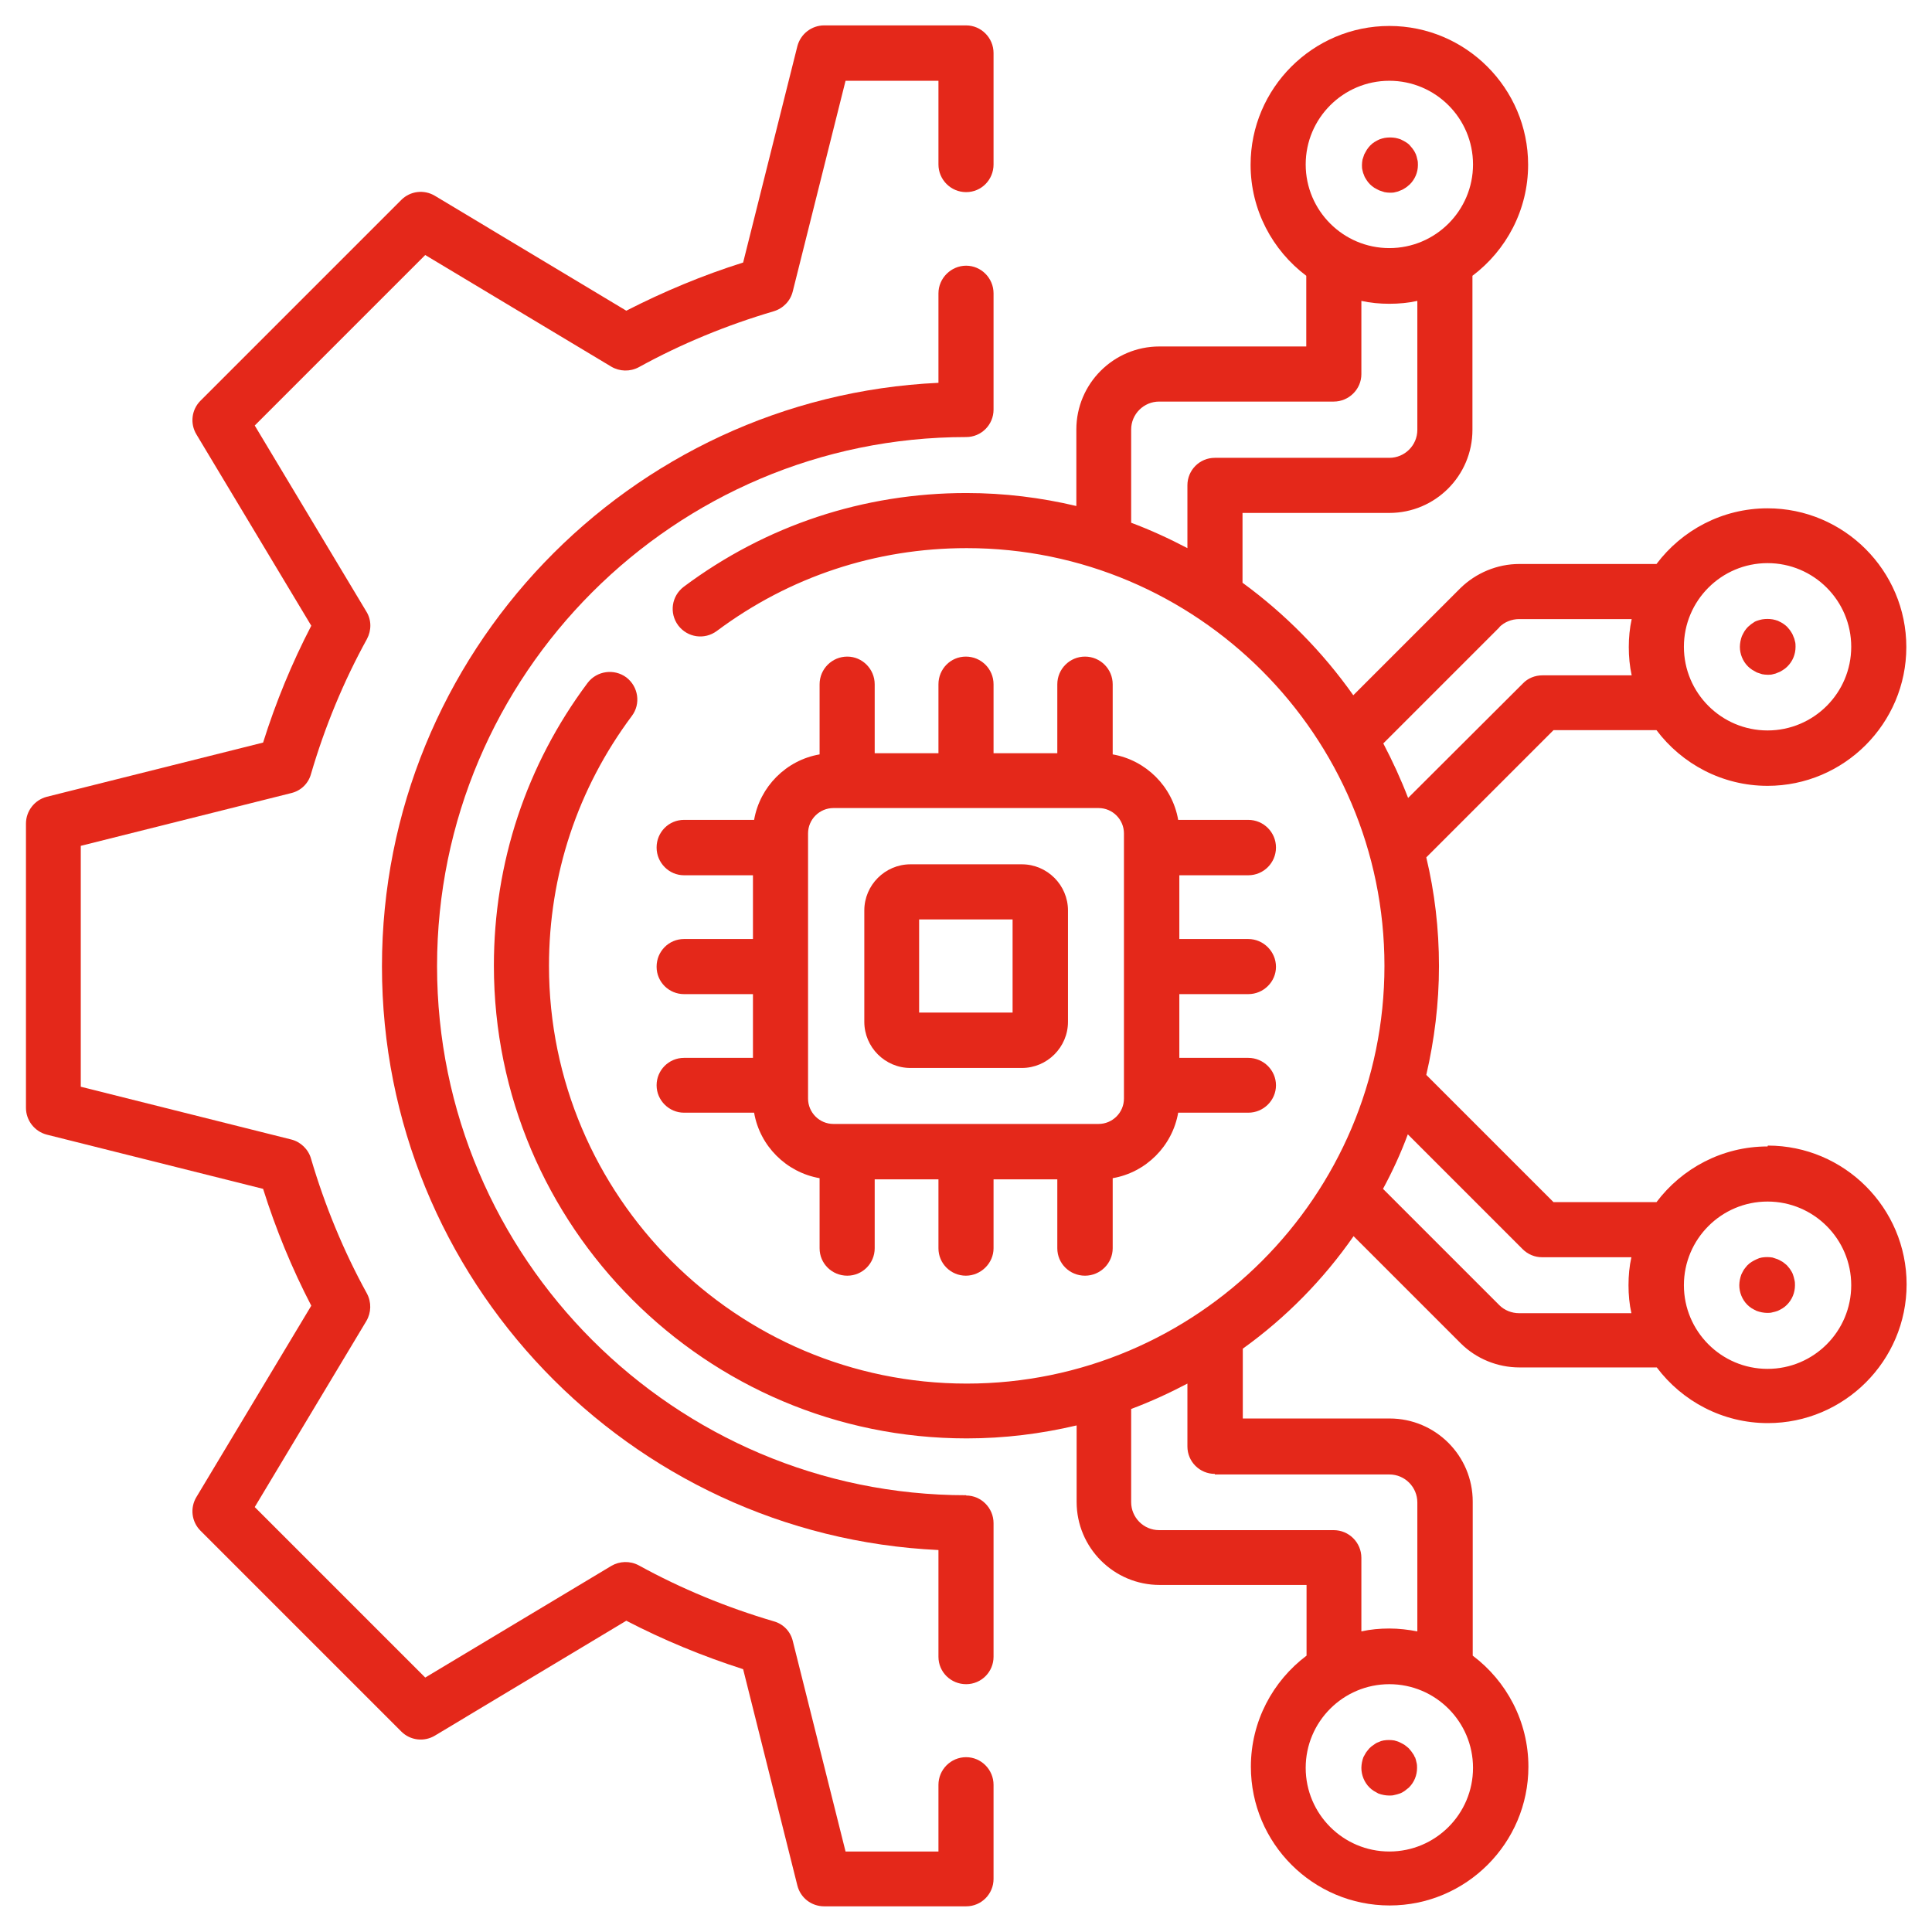 <?xml version="1.0" encoding="UTF-8"?><svg id="b" xmlns="http://www.w3.org/2000/svg" viewBox="0 0 66.97 66.97"><defs><style>.d{fill:none;}.d,.e{stroke-width:0px;}.e{fill:#e4281a;}</style></defs><g id="c"><path class="e" d="M61.27,47.45c-1.6,0-2.9-1.3-2.9-2.9s1.3-2.9,2.9-2.9,2.9,1.3,2.9,2.9-1.3,2.9-2.9,2.9M52.66,45.52c-.26,0-.51-.1-.69-.28l-4.03-4.03c.33-.61.62-1.24.86-1.89l3.98,3.98c.18.18.42.28.67.28h3.1c-.07.31-.1.64-.1.97s.03.66.1.97h-3.9ZM51.97,21.74c.18-.18.43-.28.69-.28h3.9c-.07.32-.1.64-.1.97s.03.66.1.98h-3.1c-.25,0-.5.1-.67.28l-3.98,3.97c-.25-.65-.54-1.28-.86-1.89l4.03-4.03ZM61.27,19.52c1.6,0,2.9,1.3,2.9,2.9s-1.3,2.9-2.9,2.9-2.9-1.3-2.9-2.9,1.3-2.9,2.9-2.9M42.11,51.11h6.05c.54,0,.97.44.97.97v4.47c-.31-.06-.64-.1-.97-.1s-.66.03-.97.1v-2.55c0-.53-.43-.96-.96-.96h-6.05c-.54,0-.97-.44-.97-.97v-3.23c.67-.25,1.32-.55,1.95-.88v2.18c0,.53.43.95.95.95M48.16,64.18c-1.6,0-2.9-1.3-2.9-2.9s1.3-2.9,2.9-2.9,2.9,1.3,2.9,2.9-1.3,2.9-2.9,2.9M39.21,14.89c0-.54.44-.97.97-.97h6.05c.53,0,.96-.43.96-.95v-2.54c.31.07.64.1.97.1s.66-.03.97-.1v4.47c0,.54-.44.97-.97.97h-6.05c-.53,0-.95.43-.95.95v2.18c-.63-.33-1.28-.63-1.95-.88v-3.24ZM48.16,2.8c1.6,0,2.9,1.3,2.9,2.9s-1.3,2.9-2.9,2.9-2.9-1.3-2.9-2.9,1.3-2.9,2.9-2.9M61.27,39.74c-1.57,0-2.97.76-3.85,1.93h-3.57l-4.41-4.41c.28-1.21.44-2.47.44-3.77s-.15-2.56-.44-3.77l4.41-4.41h3.57c.88,1.17,2.28,1.93,3.85,1.93,2.65,0,4.81-2.16,4.81-4.81s-2.16-4.81-4.81-4.81c-1.57,0-2.97.76-3.85,1.93h-4.76c-.76,0-1.5.31-2.04.84l-3.71,3.71c-1.06-1.5-2.36-2.82-3.84-3.9v-2.42h5.09c1.59,0,2.88-1.29,2.88-2.88v-5.34c1.17-.88,1.93-2.28,1.93-3.85,0-2.65-2.16-4.81-4.81-4.81s-4.81,2.16-4.81,4.81c0,1.57.76,2.97,1.93,3.85v2.45h-5.09c-1.59,0-2.88,1.29-2.88,2.88v2.65c-1.22-.29-2.5-.45-3.81-.45-3.56,0-6.95,1.12-9.8,3.25-.42.32-.51.91-.19,1.34.32.42.91.51,1.34.19,2.52-1.88,5.51-2.87,8.66-2.87,7.98,0,14.48,6.5,14.48,14.48s-6.5,14.48-14.48,14.48-14.48-6.5-14.48-14.48c0-3.15.99-6.14,2.87-8.66.32-.42.23-1.02-.19-1.34-.42-.31-1.02-.23-1.34.19-2.13,2.85-3.25,6.24-3.25,9.8,0,9.04,7.35,16.39,16.39,16.39,1.31,0,2.58-.16,3.81-.45v2.65c0,1.59,1.29,2.88,2.88,2.88h5.09v2.45c-1.17.88-1.93,2.28-1.93,3.85,0,2.66,2.16,4.81,4.81,4.81s4.81-2.16,4.81-4.81c0-1.57-.76-2.97-1.93-3.85v-5.34c0-1.59-1.29-2.88-2.88-2.88h-5.09v-2.42c1.49-1.07,2.79-2.39,3.84-3.9l3.71,3.71c.54.54,1.28.84,2.04.84h4.76c.88,1.17,2.28,1.93,3.85,1.93,2.65,0,4.81-2.16,4.81-4.81s-2.16-4.81-4.81-4.81"/><path class="e" d="M49.04,60.91c-.02-.06-.05-.11-.09-.16-.03-.05-.08-.1-.12-.15-.05-.04-.09-.08-.15-.12-.05-.03-.11-.06-.17-.09s-.12-.04-.18-.06c-.12-.02-.25-.02-.37,0-.06.01-.12.03-.18.06-.06.02-.11.05-.16.09-.05.03-.1.07-.15.12-.04.05-.08.09-.12.15-.03.05-.06.11-.09.16-.02.06-.04.12-.05.18-.01.06-.02.12-.02.19,0,.25.1.5.28.68.04.04.09.08.15.12.05.03.11.06.16.09.06.02.12.04.18.05.06.01.12.02.19.02s.12,0,.19-.02c.06-.01.12-.03.18-.05.06-.02.11-.05.17-.09.05-.04.1-.08.15-.12.18-.18.28-.42.28-.68,0-.06,0-.12-.02-.19-.01-.06-.03-.12-.05-.18"/><path class="e" d="M62.15,44.18c-.02-.06-.05-.11-.09-.17-.03-.05-.08-.1-.12-.15-.05-.04-.09-.08-.15-.12-.05-.03-.11-.06-.17-.09-.06-.02-.12-.04-.18-.06-.12-.02-.25-.02-.37,0-.06.01-.12.03-.18.06s-.11.05-.17.09c-.05.03-.1.07-.15.12-.04.05-.08.09-.12.15-.03.05-.06.11-.09.17-.02.06-.04.12-.05.18-.01.06-.02.12-.02.19,0,.25.1.5.28.68.04.04.09.08.15.12.05.03.11.06.17.09.06.02.12.04.18.05.06.01.12.02.18.02s.13,0,.19-.02c.06-.01.12-.03.18-.05.06-.03.11-.05.17-.09.05-.03.1-.07.15-.12.18-.18.28-.42.28-.68,0-.06,0-.12-.02-.19-.01-.06-.03-.12-.05-.18"/><path class="e" d="M33.49,60.91c-.53,0-.96.43-.96.96v2.31h-3.22l-1.83-7.3c-.08-.33-.33-.59-.66-.68-1.63-.48-3.21-1.13-4.68-1.94-.3-.16-.66-.15-.95.02l-6.45,3.87-5.91-5.91,3.87-6.45c.17-.29.18-.65.02-.95-.81-1.47-1.46-3.05-1.94-4.68-.09-.32-.36-.58-.68-.66l-7.3-1.83v-8.35l7.3-1.83c.33-.08.59-.33.68-.66.48-1.64,1.13-3.21,1.94-4.68.16-.3.16-.66-.02-.95l-3.87-6.45,5.91-5.91,6.45,3.87c.29.17.65.18.95.02,1.47-.81,3.05-1.46,4.68-1.94.33-.1.58-.36.66-.69l1.83-7.3h3.22v2.9c0,.53.43.96.96.96s.95-.43.95-.96V1.84c0-.53-.43-.96-.95-.96h-4.92c-.44,0-.82.3-.93.72l-1.88,7.5c-1.4.44-2.76,1.01-4.05,1.67l-6.63-3.98c-.38-.23-.86-.17-1.17.14l-6.96,6.96c-.31.31-.37.79-.14,1.17l3.98,6.63c-.67,1.29-1.23,2.65-1.67,4.05l-7.5,1.88c-.42.11-.72.49-.72.93v9.85c0,.44.3.82.72.93l7.5,1.88c.44,1.4,1,2.76,1.67,4.05l-3.98,6.63c-.23.38-.17.86.14,1.17l6.96,6.96c.31.31.79.37,1.17.14l6.63-3.98c1.29.67,2.65,1.23,4.05,1.68l1.88,7.5c.11.43.49.72.93.72h4.92c.53,0,.95-.43.95-.95v-3.26c0-.53-.43-.96-.95-.96"/><path class="e" d="M33.49,51.83c-10.11,0-18.34-8.23-18.34-18.34s8.23-18.34,18.34-18.34c.53,0,.95-.43.95-.95v-4.03c0-.53-.43-.96-.95-.96s-.96.43-.96.96v3.1c-10.72.5-19.29,9.38-19.29,20.23s8.57,19.73,19.29,20.23v3.7c0,.53.43.95.96.95s.95-.43.95-.95v-4.63c0-.53-.43-.96-.95-.96"/><path class="e" d="M35.1,35.1h-3.24v-3.23h3.24v3.23ZM35.42,29.96h-3.86c-.88,0-1.6.72-1.6,1.6v3.86c0,.88.72,1.6,1.6,1.6h3.86c.88,0,1.6-.72,1.6-1.6v-3.86c0-.88-.72-1.6-1.6-1.6"/><path class="e" d="M38.96,28.89v9.19c0,.49-.4.88-.88.88h-9.19c-.49,0-.88-.4-.88-.88v-9.19c0-.49.4-.88.88-.88h9.19c.49,0,.88.4.88.88M29.37,22.76c-.53,0-.96.43-.96.96v2.43c-1.16.2-2.07,1.12-2.27,2.27h-2.43c-.53,0-.95.43-.95.96s.43.96.95.96h2.39v2.21h-2.39c-.53,0-.95.43-.95.96s.43.95.95.95h2.39v2.21h-2.39c-.53,0-.95.43-.95.95s.43.95.95.95h2.43c.2,1.16,1.12,2.07,2.27,2.27v2.43c0,.53.43.95.96.95s.95-.43.95-.95v-2.39h2.21v2.39c0,.53.43.95.95.95s.96-.43.96-.95v-2.39h2.21v2.39c0,.53.43.95.96.95s.96-.43.96-.95v-2.43c1.16-.2,2.07-1.12,2.27-2.27h2.43c.53,0,.96-.43.96-.95s-.43-.95-.96-.95h-2.39v-2.21h2.39c.53,0,.96-.43.96-.95s-.43-.96-.96-.96h-2.39v-2.21h2.39c.53,0,.96-.43.96-.96s-.43-.96-.96-.96h-2.43c-.2-1.16-1.12-2.07-2.27-2.27v-2.43c0-.53-.43-.96-.96-.96s-.96.43-.96.96v2.39h-2.21v-2.39c0-.53-.43-.96-.96-.96s-.95.43-.95.96v2.39h-2.21v-2.39c0-.53-.43-.96-.95-.96"/><path class="e" d="M47.28,6.07c.02.06.05.11.09.17.03.05.07.1.12.15.04.04.09.08.15.12.05.03.11.06.17.09.06.02.12.04.18.06.06.01.12.02.19.02s.12,0,.19-.02c.06-.01.12-.03.18-.06.06-.02.11-.05.17-.09.05-.03.1-.08.15-.12.18-.18.28-.42.28-.67,0-.06,0-.13-.02-.19-.01-.06-.03-.12-.05-.18-.03-.06-.05-.11-.09-.16-.03-.05-.08-.1-.12-.15s-.09-.08-.15-.12c-.05-.03-.11-.06-.17-.09-.06-.02-.12-.04-.18-.05-.12-.02-.25-.02-.37,0-.06.01-.12.03-.18.05-.06.03-.11.05-.17.09-.05.03-.1.07-.15.12-.04.04-.08.09-.12.15-.03.05-.06.11-.09.16-.02.06-.04.12-.06.18-.01.06-.02.12-.02.19s0,.12.02.19c.01.06.03.12.06.18"/><path class="e" d="M60.74,23.22c.05.03.11.06.16.09.06.02.12.04.18.06.06.01.12.02.19.02s.13,0,.19-.02c.06-.01.12-.03.18-.06.06-.02.11-.05.17-.09.05-.03.1-.07.15-.12.18-.18.28-.42.28-.68,0-.06,0-.13-.02-.19-.01-.06-.03-.12-.06-.18-.02-.06-.05-.11-.09-.17-.03-.05-.08-.1-.12-.15-.04-.04-.09-.08-.15-.12-.05-.03-.11-.06-.17-.09-.06-.02-.12-.04-.18-.05-.12-.02-.25-.02-.37,0-.06.01-.12.03-.18.05-.06.02-.11.05-.16.09-.05.03-.1.08-.15.12-.04.04-.08.09-.12.15-.03.05-.06.11-.09.17-.02.06-.04.12-.05.18-.01.06-.02.12-.02.19,0,.25.1.5.28.68.04.04.09.08.15.12"/><rect class="d" width="66.97" height="66.97"/></g></svg>